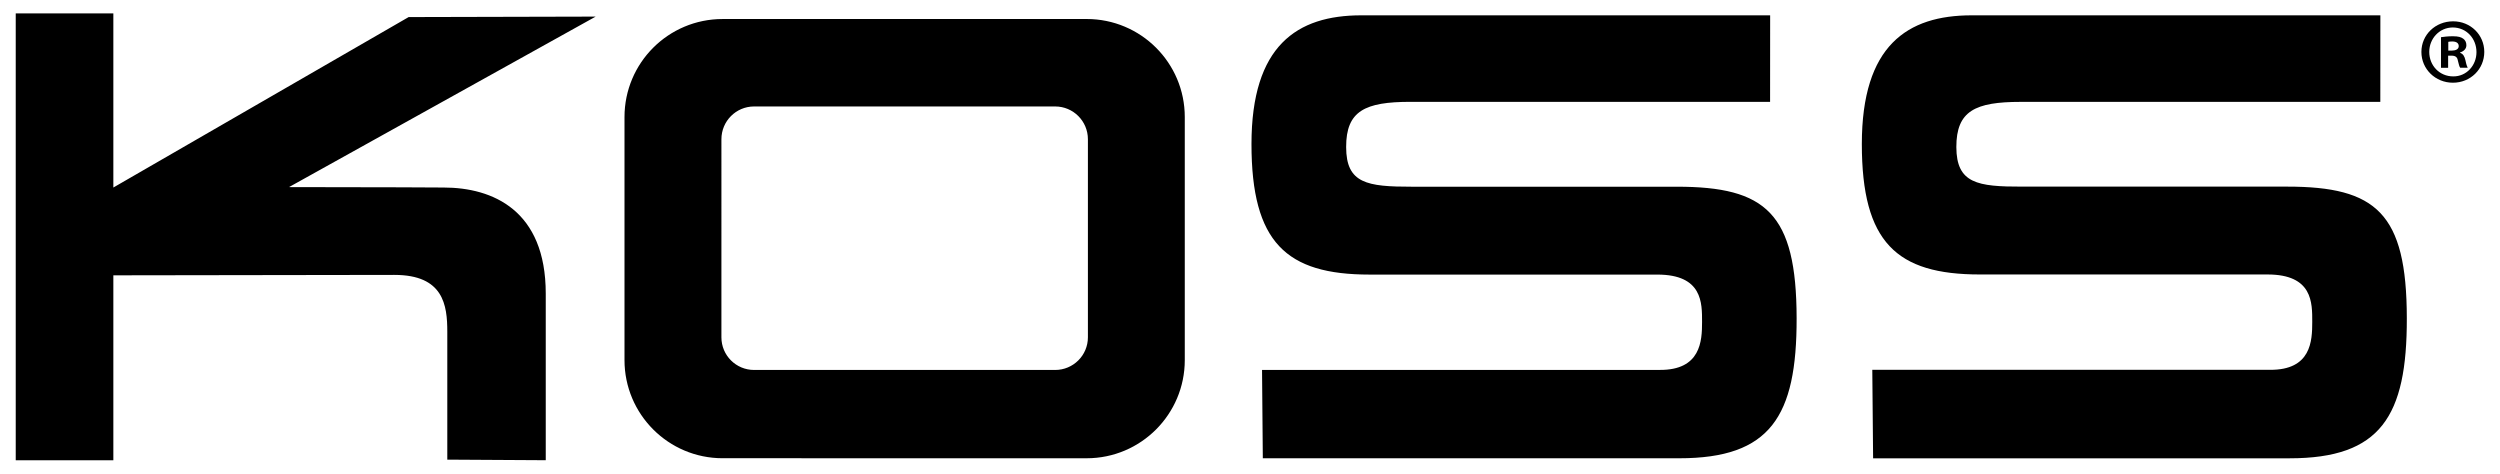 <?xml version="1.0" encoding="UTF-8" standalone="no"?>
<!DOCTYPE svg PUBLIC "-//W3C//DTD SVG 1.1//EN" "http://www.w3.org/Graphics/SVG/1.1/DTD/svg11.dtd">
<!-- Created with Inkscape (http://www.inkscape.org/) by Marsupilami -->
<svg
   xmlns:svg="http://www.w3.org/2000/svg"
   xmlns="http://www.w3.org/2000/svg"
   id="svg1096"
   version="1.1"
   width="1024"
   height="194"
   viewBox="-0.846 -0.846 157.419 29.879">
  <defs
     id="defs1093" />
  <path
     id="path1032"
     d="M 0,0 V 28.188 H 6.158 V 16.523 c 0,0 14.622,-0.027 17.727,-0.027 3.104,0 3.34,1.907 3.34,3.584 v 8.07 l 6.211,0.037 V 17.672 c 0,-5.253 -3.344,-6.688 -6.449,-6.688 0,0 -4.009,-0.027 -9.748,-0.027 L 36.586,0.201 24.787,0.231 6.158,10.984 V 7e-5 Z m 84.881,0.121 c -4.056,0 -6.924,1.911 -6.924,8.123 0,6.205 2.193,8.232 7.449,8.232 h 18.15 c 2.864,0 2.826,1.795 2.826,2.994 0,1.191 -0.076,3.04 -2.68,3.02 H 78.623 l 0.049,5.574 h 26.271 c 5.74,0 7.416,-2.623 7.404,-8.832 -0.01,-6.638 -1.942,-8.299 -7.557,-8.299 0,0 -14.326,-0.005 -16.715,0 -2.819,0 -4.146,-0.199 -4.146,-2.502 -0.006,-2.282 1.187,-2.852 4.051,-2.852 h 22.693 l 0.004,-5.459 c 0,0 -21.74,0.001 -25.797,0 z m 38.506,0 c -4.063,0 -6.926,1.909 -6.926,8.119 0,6.206 2.189,8.229 7.445,8.229 h 18.145 c 2.865,0 2.824,1.797 2.824,2.992 0,1.203 -0.065,3.046 -2.678,3.023 H 117.121 l 0.051,5.582 h 26.273 c 5.734,0 7.412,-2.631 7.396,-8.844 -0.007,-6.629 -1.938,-8.295 -7.545,-8.295 0,0 -14.338,-0.002 -16.721,0 -2.814,0.005 -4.145,-0.198 -4.152,-2.494 -0.005,-2.285 1.193,-2.852 4.055,-2.852 h 22.691 l 0.004,-5.461 c 0,0 -21.738,-0.001 -25.787,0 z M 44.592,0.354 c -3.419,0 -6.188,2.763 -6.188,6.186 v 15.332 c 0,3.414 2.768,6.189 6.188,6.189 l 22.969,0.002 c 3.416,0 6.188,-2.775 6.188,-6.191 V 6.539 c 0,-3.422 -2.771,-6.186 -6.188,-6.186 z m 1.988,5.516 h 18.994 c 1.139,0 2.064,0.925 2.064,2.068 v 12.496 c 0,1.139 -0.927,2.059 -2.064,2.059 H 46.58 c -1.141,0 -2.062,-0.921 -2.062,-2.059 V 7.938 c 0,-1.143 0.921,-2.068 2.062,-2.068 z" />
  <path
     id="path1070"
     d="m 155.728,2.43 c 0,1.083 -0.869,1.942 -1.978,1.942 -1.107,0 -1.989,-0.859 -1.989,-1.942 0,-1.083 0.882,-1.931 2.002,-1.931 1.096,0 1.965,0.847 1.965,1.931 z m -3.472,0 c 0,0.86 0.647,1.543 1.508,1.543 0.836,0.011 1.471,-0.683 1.471,-1.531 0,-0.86 -0.635,-1.555 -1.494,-1.555 -0.838,0 -1.485,0.695 -1.485,1.543 z m 1.19,1 h -0.449 V 1.5 c 0.178,-0.024 0.424,-0.059 0.743,-0.059 0.364,0 0.529,0.059 0.658,0.153 0.119,0.082 0.201,0.223 0.201,0.412 0,0.236 -0.177,0.388 -0.4,0.459 v 0.022 c 0.188,0.06 0.282,0.212 0.341,0.472 0.06,0.294 0.105,0.399 0.143,0.47 h -0.473 c -0.059,-0.071 -0.094,-0.235 -0.153,-0.47 -0.034,-0.201 -0.152,-0.294 -0.399,-0.294 h -0.211 V 3.43 Z m 0.011,-1.083 h 0.212 c 0.247,0 0.447,-0.083 0.447,-0.283 0,-0.176 -0.13,-0.294 -0.412,-0.294 -0.118,0 -0.2,0.012 -0.247,0.024 z" />
</svg>
<!-- version: 20171223, original size: 155.72755 28.187531, border: 3% -->
